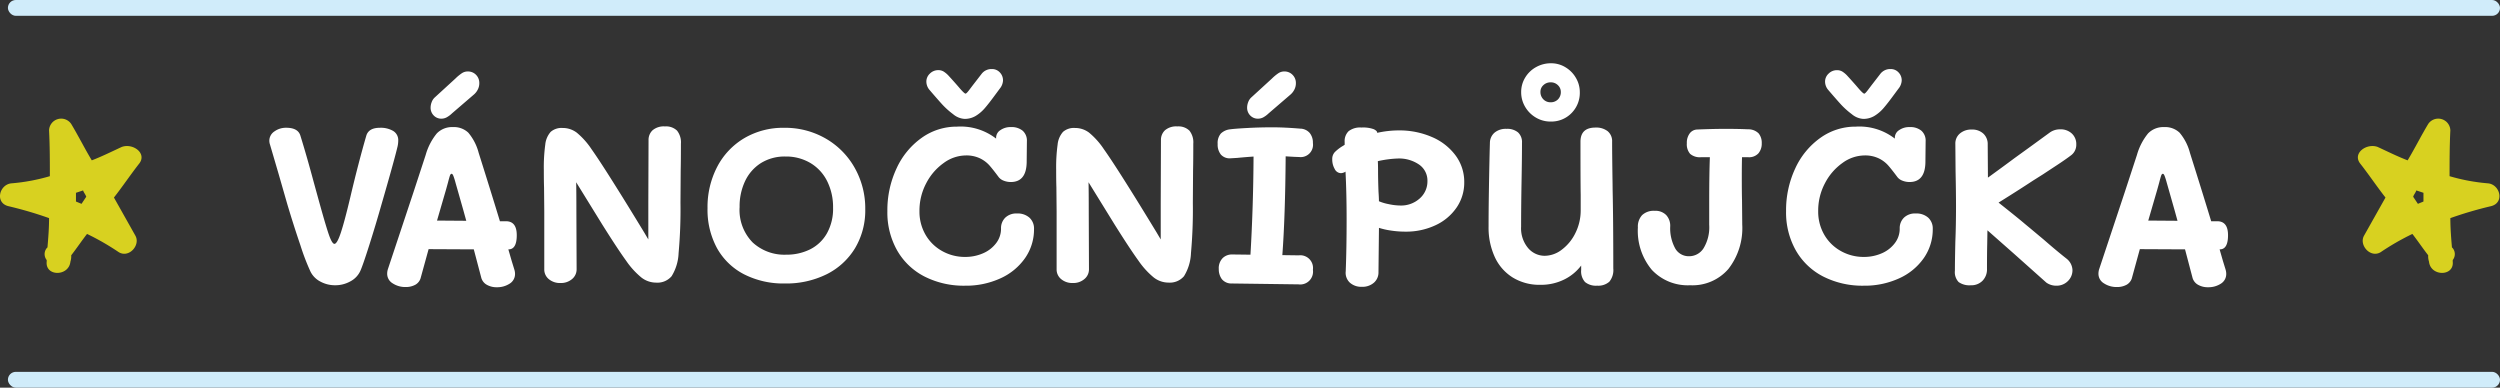 <svg xmlns="http://www.w3.org/2000/svg" width="316" height="49" viewBox="0 0 316 49">
    <rect x="0" y="0" width="316" height="49" fill="#333333" stroke="none"/>
    <defs>
        <style>
            .cls-1{fill:#fff}.cls-2{fill:#d0ecfa}.cls-3{fill:#d8d120}
        </style>
    </defs>
    <g id="Group_1917" data-name="Group 1917" transform="translate(-799 -15)">
        <g id="Group_1911" data-name="Group 1911">
            <path id="Path_15278" d="M-115.64.056a3.851 3.851 0 0 1-1.86-.462 2.868 2.868 0 0 1-1.246-1.246 27.926 27.926 0 0 1-1.274-3.318q-.882-2.59-1.666-5.222L-122.78-14l-1.092-3.724a1.507 1.507 0 0 1-.084-.476 1.407 1.407 0 0 1 .644-1.19 2.481 2.481 0 0 1 1.484-.462q1.484 0 1.792.98.784 2.52 1.68 5.852l.556 2.02q.9 3.276 1.33 4.55t.742 1.274q.336 0 .8-1.386t1.19-4.438q1.036-4.4 2.044-7.868.308-.98 1.708-.98a3.1 3.1 0 0 1 1.694.406 1.353 1.353 0 0 1 .63 1.218 3.489 3.489 0 0 1-.084.728q-.364 1.54-1.652 6.02l-.364 1.26q-.728 2.576-1.568 5.222t-1.148 3.29a2.824 2.824 0 0 1-1.246 1.274 3.884 3.884 0 0 1-1.916.486zm22.316-3.08l.336 1.092a1.852 1.852 0 0 1 .088.532 1.422 1.422 0 0 1-.69 1.26 2.878 2.878 0 0 1-1.61.448A2.472 2.472 0 0 1-96.46 0a1.463 1.463 0 0 1-.7-.868l-.952-3.612-5.712-.028-.98 3.556a1.44 1.44 0 0 1-.686.938 2.486 2.486 0 0 1-1.246.294 2.88 2.88 0 0 1-1.624-.462 1.4 1.4 0 0 1-.7-1.218 1.94 1.94 0 0 1 .084-.56l3.22-9.688 1.568-4.788a7.514 7.514 0 0 1 1.4-2.7 2.682 2.682 0 0 1 2.044-.8 2.63 2.63 0 0 1 1.946.714 6.479 6.479 0 0 1 1.3 2.534q1.54 4.872 2.688 8.652h.756q1.372 0 1.372 1.764 0 1.792-1.036 1.792h-.028zm-5.74-5.068l-.364-1.316-.7-2.464-.28-.98a9.122 9.122 0 0 0-.28-.9q-.112-.28-.224-.28-.14 0-.224.252t-.252.9l-.224.812-1.148 3.948zM-102.2-21a1.306 1.306 0 0 1-.98-.406 1.377 1.377 0 0 1-.392-.994 1.947 1.947 0 0 1 .14-.7 1.481 1.481 0 0 1 .392-.588l2.6-2.38a5.663 5.663 0 0 1 .854-.7 1.347 1.347 0 0 1 .714-.2 1.408 1.408 0 0 1 1.036.42 1.442 1.442 0 0 1 .42 1.064 1.729 1.729 0 0 1-.182.784 2.053 2.053 0 0 1-.462.616l-2.8 2.408a3.167 3.167 0 0 1-.7.518 1.422 1.422 0 0 1-.64.158zm28.252.98a1.98 1.98 0 0 1 1.526.532 2.377 2.377 0 0 1 .49 1.652q0 2.212-.028 3.332l-.028 4.144A61.743 61.743 0 0 1-72.226-4a5.973 5.973 0 0 1-.882 2.912 2.349 2.349 0 0 1-1.96.812 3.027 3.027 0 0 1-1.862-.648 10.222 10.222 0 0 1-1.932-2.128q-1.078-1.484-3.01-4.564l-3.3-5.348q.028 1.036.028 3.864l.028 7.14a1.579 1.579 0 0 1-.574 1.232 2.146 2.146 0 0 1-1.47.5 2.185 2.185 0 0 1-1.47-.49 1.566 1.566 0 0 1-.574-1.246v-7.304l-.028-3.052q-.028-.784-.028-2.212a21.229 21.229 0 0 1 .182-3.192 2.842 2.842 0 0 1 .686-1.61 2.09 2.09 0 0 1 1.512-.49 2.926 2.926 0 0 1 1.778.588 9.564 9.564 0 0 1 1.876 2.1q1.074 1.512 3.226 4.956 1.148 1.82 3.416 5.544l.532.9v-4.62l.028-7.924a1.663 1.663 0 0 1 .5-1.246 2.178 2.178 0 0 1 1.576-.494zM-58.8-.168a10.923 10.923 0 0 1-5.152-1.162 8.212 8.212 0 0 1-3.416-3.3 10.149 10.149 0 0 1-1.2-5.054 10.982 10.982 0 0 1 1.232-5.25 9.069 9.069 0 0 1 3.43-3.612 9.673 9.673 0 0 1 5.026-1.3 10.26 10.26 0 0 1 5.25 1.358 9.79 9.79 0 0 1 3.668 3.71 10.4 10.4 0 0 1 1.33 5.208 9.3 9.3 0 0 1-1.3 4.956 8.762 8.762 0 0 1-3.6 3.29A11.5 11.5 0 0 1-58.8-.168zm.168-3.64a6.668 6.668 0 0 0 3.024-.672A5.03 5.03 0 0 0-53.48-6.5a6.342 6.342 0 0 0 .78-3.244 7.323 7.323 0 0 0-.742-3.346 5.526 5.526 0 0 0-2.114-2.3 6.014 6.014 0 0 0-3.164-.826 5.653 5.653 0 0 0-3.094.826 5.434 5.434 0 0 0-2 2.268 7.441 7.441 0 0 0-.7 3.29 5.864 5.864 0 0 0 1.638 4.466 5.911 5.911 0 0 0 4.244 1.558zm29.176-5.208a2.237 2.237 0 0 1 1.582.532 1.853 1.853 0 0 1 .574 1.428 6.318 6.318 0 0 1-1.134 3.682 7.589 7.589 0 0 1-3.122 2.562 10.438 10.438 0 0 1-4.452.924 10.944 10.944 0 0 1-5.138-1.162 8.371 8.371 0 0 1-3.458-3.3 9.734 9.734 0 0 1-1.232-4.95 12.482 12.482 0 0 1 1.162-5.418 9.657 9.657 0 0 1 3.174-3.86 7.582 7.582 0 0 1 4.452-1.414 7.319 7.319 0 0 1 4.956 1.512v-.14a1.133 1.133 0 0 1 .532-.924 2.205 2.205 0 0 1 1.344-.392 2.191 2.191 0 0 1 1.484.462 1.666 1.666 0 0 1 .532 1.33l-.028 2.688q-.056 2.464-2.016 2.464a2.425 2.425 0 0 1-.882-.168 1.42 1.42 0 0 1-.658-.476q-.728-.98-1.176-1.484a3.856 3.856 0 0 0-1.176-.868 3.981 3.981 0 0 0-1.792-.364 4.8 4.8 0 0 0-2.786.952 7.156 7.156 0 0 0-2.212 2.562 7.383 7.383 0 0 0-.854 3.514 5.821 5.821 0 0 0 .77 3 5.491 5.491 0 0 0 2.1 2.058 5.849 5.849 0 0 0 2.9.742 5.582 5.582 0 0 0 2.24-.448A4.088 4.088 0 0 0-32.1-5.25a2.992 2.992 0 0 0 .63-1.862 1.857 1.857 0 0 1 .532-1.372 2.006 2.006 0 0 1 1.482-.532zm-3.164-18.256a1.329 1.329 0 0 1 .994.42 1.433 1.433 0 0 1 .406 1.036 1.773 1.773 0 0 1-.42 1.036l-.476.644q-.9 1.232-1.428 1.834a4.791 4.791 0 0 1-1.148.966 2.7 2.7 0 0 1-1.4.364 2.489 2.489 0 0 1-1.442-.6 9.977 9.977 0 0 1-1.372-1.232q-.574-.63-1.582-1.806a1.639 1.639 0 0 1-.42-1.064 1.377 1.377 0 0 1 .448-1.026 1.477 1.477 0 0 1 1.064-.434 1.3 1.3 0 0 1 .658.168 3.161 3.161 0 0 1 .686.588q.616.672 1.2 1.344.728.868.9.868.112 0 .462-.462l.434-.574 1.148-1.484a1.57 1.57 0 0 1 1.288-.586zm23.436 7.252a1.98 1.98 0 0 1 1.526.532 2.377 2.377 0 0 1 .49 1.652q0 2.212-.028 3.332l-.028 4.144A61.743 61.743 0 0 1-7.462-4a5.973 5.973 0 0 1-.882 2.912A2.349 2.349 0 0 1-10.3-.28a3.027 3.027 0 0 1-1.862-.644A10.222 10.222 0 0 1-14.1-3.052q-1.078-1.484-3.01-4.564l-3.3-5.348q.028 1.036.028 3.864l.028 7.14a1.579 1.579 0 0 1-.576 1.232 2.146 2.146 0 0 1-1.47.5 2.185 2.185 0 0 1-1.47-.49 1.566 1.566 0 0 1-.574-1.246v-7.304l-.028-3.052q-.028-.784-.028-2.212a21.229 21.229 0 0 1 .182-3.192 2.842 2.842 0 0 1 .686-1.61 2.09 2.09 0 0 1 1.512-.49 2.926 2.926 0 0 1 1.778.588 9.565 9.565 0 0 1 1.876 2.1q1.078 1.512 3.234 4.956 1.148 1.82 3.416 5.544l.532.9v-4.62l.028-7.924a1.663 1.663 0 0 1 .5-1.246 2.178 2.178 0 0 1 1.572-.494zM6.16-3.724A1.612 1.612 0 0 1 7.952-1.9a1.621 1.621 0 0 1-1.82 1.844l-8.4-.112a1.55 1.55 0 0 1-1.3-.56 2.119 2.119 0 0 1-.378-1.26 1.817 1.817 0 0 1 .49-1.386 1.671 1.671 0 0 1 1.19-.462l2.324.028Q.42-10 .448-16.212q-1.2.084-2.016.168l-.924.056a1.477 1.477 0 0 1-1.19-.476 2.011 2.011 0 0 1-.406-1.344 1.837 1.837 0 0 1 .406-1.316 1.992 1.992 0 0 1 1.19-.532q.616-.084 2.184-.168t3.136-.084q1.512 0 3.528.168a1.616 1.616 0 0 1 1.19.546 1.931 1.931 0 0 1 .406 1.274 1.559 1.559 0 0 1-1.764 1.764q-.42 0-1.68-.084-.056 7.616-.42 12.488zM1.008-21a1.306 1.306 0 0 1-.98-.406 1.377 1.377 0 0 1-.392-.994 1.947 1.947 0 0 1 .14-.7 1.481 1.481 0 0 1 .392-.588l2.6-2.38a5.663 5.663 0 0 1 .854-.7 1.347 1.347 0 0 1 .714-.2 1.408 1.408 0 0 1 1.036.42A1.442 1.442 0 0 1 5.8-25.48a1.729 1.729 0 0 1-.182.784 2.054 2.054 0 0 1-.462.616l-2.8 2.408a3.167 3.167 0 0 1-.7.518 1.422 1.422 0 0 1-.648.154zm17.808 1.484a10.271 10.271 0 0 1 4.158.826 7.228 7.228 0 0 1 3 2.324 5.582 5.582 0 0 1 1.106 3.4 5.558 5.558 0 0 1-.98 3.22 6.547 6.547 0 0 1-2.674 2.226 8.727 8.727 0 0 1-3.766.8 12.229 12.229 0 0 1-1.862-.14A9.344 9.344 0 0 1 16.3-7.2l-.06 5.6a1.711 1.711 0 0 1-.574 1.33 2.191 2.191 0 0 1-1.526.522 2.156 2.156 0 0 1-1.526-.532 1.7 1.7 0 0 1-.514-1.428q.112-2.912.112-6.524 0-3.416-.14-6.076l-.084.056a1.147 1.147 0 0 1-.5.14.9.9 0 0 1-.784-.532 2.414 2.414 0 0 1-.308-1.232 1.259 1.259 0 0 1 .336-.91 5.362 5.362 0 0 1 1.008-.77l.224-.14v-.364a1.751 1.751 0 0 1 .5-1.358 2.361 2.361 0 0 1 1.624-.462 3.963 3.963 0 0 1 1.554.21q.434.21.434.434v.028a12.493 12.493 0 0 1 2.74-.308zm.168 9.492a3.5 3.5 0 0 0 2.478-.9 2.867 2.867 0 0 0 .966-2.184 2.452 2.452 0 0 0-1.05-2.086 4.454 4.454 0 0 0-2.7-.77 13.366 13.366 0 0 0-2.52.336q.028.476.028 1.2 0 1.12.056 2.632.056.84.056 1.232a5.884 5.884 0 0 0 1.218.364 7.175 7.175 0 0 0 1.468.176zm26.852-1.96q.084 3.7.084 9.912a2.318 2.318 0 0 1-.5 1.68 2.1 2.1 0 0 1-1.54.5 2.163 2.163 0 0 1-1.53-.458 2.024 2.024 0 0 1-.49-1.526v-.56a5.964 5.964 0 0 1-2.114 1.75A6.6 6.6 0 0 1 36.68 0a6.433 6.433 0 0 1-3.472-.924 5.962 5.962 0 0 1-2.268-2.59 8.878 8.878 0 0 1-.784-3.822q0-3.472.14-9.632l.028-.98a1.72 1.72 0 0 1 .574-1.274 2.2 2.2 0 0 1 1.526-.49 2.124 2.124 0 0 1 1.456.448 1.669 1.669 0 0 1 .5 1.316q0 1.876-.056 4.9-.056 3.248-.056 5.712a3.872 3.872 0 0 0 .882 2.688 2.748 2.748 0 0 0 2.114.98 3.591 3.591 0 0 0 2.142-.77 5.77 5.77 0 0 0 1.722-2.1 6.4 6.4 0 0 0 .672-2.926v-1.9q-.028-1.568-.028-6.72 0-1.792 1.9-1.792a2.35 2.35 0 0 1 1.54.462 1.626 1.626 0 0 1 .56 1.33q0 1.652.056 5.292zM38-20.636a3.6 3.6 0 0 1-1.862-.5 3.788 3.788 0 0 1-1.362-1.364 3.6 3.6 0 0 1-.5-1.862 3.474 3.474 0 0 1 .5-1.82 3.681 3.681 0 0 1 1.372-1.33 3.807 3.807 0 0 1 1.9-.49 3.453 3.453 0 0 1 1.848.518 3.744 3.744 0 0 1 1.316 1.358 3.527 3.527 0 0 1 .476 1.764 3.634 3.634 0 0 1-1.05 2.66A3.563 3.563 0 0 1 38-20.636zm0-2.436a1.252 1.252 0 0 0 .924-.364 1.287 1.287 0 0 0 .364-.952 1.154 1.154 0 0 0-.364-.84 1.252 1.252 0 0 0-.924-.364 1.292 1.292 0 0 0-.91.35 1.12 1.12 0 0 0-.378.854 1.3 1.3 0 0 0 .364.938 1.228 1.228 0 0 0 .924.378zm24.948 3.416a1.832 1.832 0 0 1 1.344.518 1.863 1.863 0 0 1 .392 1.246 1.889 1.889 0 0 1-.42 1.274 1.6 1.6 0 0 1-1.288.49h-.784q-.028.9-.028 2.464 0 2.016.028 3l.028 3.052A8.388 8.388 0 0 1 60.466-2a6 6 0 0 1-4.83 2.056 6.209 6.209 0 0 1-4.844-1.946 7.69 7.69 0 0 1-1.764-5.362 2.135 2.135 0 0 1 .532-1.554 2.134 2.134 0 0 1 1.6-.546 1.883 1.883 0 0 1 1.456.546 2 2 0 0 1 .5 1.414 5.293 5.293 0 0 0 .658 2.842 1.971 1.971 0 0 0 1.722.938A2.163 2.163 0 0 0 57.33-4.62a5.122 5.122 0 0 0 .714-2.968v-2.828q0-3.556.084-5.712h-1.12a1.886 1.886 0 0 1-1.372-.42 1.841 1.841 0 0 1-.42-1.344 1.96 1.96 0 0 1 .364-1.246 1.21 1.21 0 0 1 .924-.49q2.016-.084 3.556-.084 1.764 0 2.884.056zm21.2 10.64a2.237 2.237 0 0 1 1.582.532 1.853 1.853 0 0 1 .57 1.428 6.318 6.318 0 0 1-1.134 3.682A7.589 7.589 0 0 1 82.04-.812a10.438 10.438 0 0 1-4.452.924A10.944 10.944 0 0 1 72.45-1.05a8.371 8.371 0 0 1-3.458-3.3A9.734 9.734 0 0 1 67.76-9.3a12.482 12.482 0 0 1 1.162-5.418 9.657 9.657 0 0 1 3.178-3.86 7.582 7.582 0 0 1 4.452-1.414 7.319 7.319 0 0 1 4.956 1.512v-.14a1.133 1.133 0 0 1 .532-.924 2.205 2.205 0 0 1 1.344-.392 2.191 2.191 0 0 1 1.484.462 1.666 1.666 0 0 1 .532 1.33l-.028 2.688q-.056 2.464-2.016 2.464a2.425 2.425 0 0 1-.882-.168 1.42 1.42 0 0 1-.658-.476q-.728-.98-1.176-1.484a3.856 3.856 0 0 0-1.176-.868 3.981 3.981 0 0 0-1.792-.364 4.8 4.8 0 0 0-2.786.952 7.156 7.156 0 0 0-2.212 2.562 7.383 7.383 0 0 0-.854 3.514 5.821 5.821 0 0 0 .77 3 5.491 5.491 0 0 0 2.1 2.058 5.849 5.849 0 0 0 2.9.742 5.582 5.582 0 0 0 2.24-.448 4.088 4.088 0 0 0 1.664-1.278 2.992 2.992 0 0 0 .63-1.862 1.857 1.857 0 0 1 .532-1.372 2.006 2.006 0 0 1 1.484-.532zm-3.172-18.256a1.329 1.329 0 0 1 .994.42 1.433 1.433 0 0 1 .406 1.036 1.773 1.773 0 0 1-.42 1.036l-.476.644q-.9 1.232-1.428 1.834a4.791 4.791 0 0 1-1.148.966 2.7 2.7 0 0 1-1.4.364 2.489 2.489 0 0 1-1.442-.6 9.977 9.977 0 0 1-1.372-1.232q-.574-.63-1.582-1.806a1.639 1.639 0 0 1-.42-1.064 1.377 1.377 0 0 1 .448-1.022 1.477 1.477 0 0 1 1.064-.434 1.3 1.3 0 0 1 .658.168 3.161 3.161 0 0 1 .686.588q.616.672 1.2 1.344.728.868.9.868.112 0 .462-.462l.434-.574 1.148-1.484a1.57 1.57 0 0 1 1.288-.59zm22.2 23.94a1.921 1.921 0 0 1 .784 1.456 1.9 1.9 0 0 1-.588 1.414 2 2 0 0 1-1.456.574 2.145 2.145 0 0 1-1.26-.392l-4.112-3.668-3.332-2.94-.028 1.736q-.028 1.176-.028 3.136a2.054 2.054 0 0 1-.56 1.5 1.979 1.979 0 0 1-1.484.574 2.359 2.359 0 0 1-1.54-.406 1.821 1.821 0 0 1-.472-1.444q0-1.2.056-3.668.084-2.016.084-4.424 0-1.82-.056-4.452l-.028-3.5a1.637 1.637 0 0 1 .574-1.288 2.187 2.187 0 0 1 1.5-.5 2.048 2.048 0 0 1 1.47.518 1.786 1.786 0 0 1 .546 1.358l.028 4.2q2.24-1.624 3.36-2.464l1.9-1.372 2.576-1.876a2.19 2.19 0 0 1 1.288-.392 2.066 2.066 0 0 1 1.484.532 1.808 1.808 0 0 1 .56 1.372 1.648 1.648 0 0 1-.616 1.344q-.644.5-1.862 1.3t-1.722 1.134l-1.2.756q-1.624 1.064-2.954 1.9t-1.47.924q1.2.952 2.016 1.61t1.31 1.08l.812.672q-.14-.112 1.54 1.288Q102-4.256 103.18-3.332zm19.8.308l.336 1.092a1.852 1.852 0 0 1 .084.532 1.422 1.422 0 0 1-.686 1.26 2.878 2.878 0 0 1-1.61.448A2.472 2.472 0 0 1 119.84 0a1.463 1.463 0 0 1-.7-.868l-.952-3.612-5.712-.028-.976 3.556a1.44 1.44 0 0 1-.686.938 2.486 2.486 0 0 1-1.246.294 2.88 2.88 0 0 1-1.624-.462 1.4 1.4 0 0 1-.7-1.218 1.94 1.94 0 0 1 .084-.56l3.22-9.688 1.568-4.788a7.514 7.514 0 0 1 1.4-2.7 2.682 2.682 0 0 1 2.044-.8 2.63 2.63 0 0 1 1.946.714 6.479 6.479 0 0 1 1.3 2.534q1.54 4.872 2.688 8.652h.756q1.372 0 1.372 1.764 0 1.792-1.036 1.792h-.028zm-5.74-5.068l-.364-1.316-.7-2.464-.28-.98a9.122 9.122 0 0 0-.28-.9q-.112-.28-.224-.28-.14 0-.224.252t-.252.9l-.224.812-1.148 3.948z" class="cls-1" data-name="Path 15278" transform="translate(957 51)"/>
            <rect id="Rectangle_1060" width="315" height="2" class="cls-2" data-name="Rectangle 1060" rx="1" transform="translate(800 62)"/>
            <rect id="Rectangle_1061" width="315" height="2" class="cls-2" data-name="Rectangle 1061" rx="1" transform="translate(800 15)"/>
        </g>
        <g id="Group_1915" data-name="Group 1915" transform="translate(1037.025 29.969)">
            <path id="Path_14821" d="M60.3 5.7c1.1 1.4 2.1 2.9 3.2 4.3l-2.7 4.8c-.7 1.2.8 2.9 2.1 2.1a31.833 31.833 0 0 1 4-2.3c.7.9 1.3 1.8 2 2.7a2.2 2.2 0 0 0 .1.8c.2 1.9 3.2 1.9 3 0v-.2a1.2 1.2 0 0 0 0-1.5l-.1-.1c-.1-1.2-.2-2.4-.2-3.7a49.128 49.128 0 0 1 5.1-1.5c1.8-.4 1.2-2.8-.4-2.9a24.017 24.017 0 0 1-4.8-.9c0-1.9 0-3.8.1-5.8a1.532 1.532 0 0 0-2.8-.8c-.9 1.5-1.7 3.1-2.6 4.6-1.3-.5-2.5-1.1-3.8-1.7-1.4-.5-3.2.8-2.2 2.1zM67 9.9c.1-.3.3-.5.4-.8l.9.3v1.1c-.2.1-.5.2-.7.3z" class="cls-3" data-name="Path 14821"/>
        </g>
        <g id="Group_1916" data-name="Group 1916" transform="translate(799 29.999)">
            <path id="Path_14821-2" d="M77.612 5.7c-1.1 1.4-2.1 2.9-3.2 4.3l2.7 4.8c.7 1.2-.8 2.9-2.1 2.1a31.833 31.833 0 0 0-4-2.3c-.7.9-1.3 1.8-2 2.7a2.2 2.2 0 0 1-.1.8c-.2 1.9-3.2 1.9-3 0v-.2a1.2 1.2 0 0 1 0-1.5l.1-.1c.1-1.2.2-2.4.2-3.7a49.127 49.127 0 0 0-5.1-1.5c-1.8-.4-1.2-2.8.4-2.9a24.017 24.017 0 0 0 4.8-.9c0-1.9 0-3.8-.1-5.8a1.532 1.532 0 0 1 2.8-.8c.9 1.5 1.7 3.1 2.6 4.6 1.3-.5 2.5-1.1 3.8-1.7 1.4-.5 3.2.8 2.2 2.1zm-6.7 4.2c-.1-.3-.3-.5-.4-.8l-.9.3v1.1c.2.1.5.2.7.3z" class="cls-3" data-name="Path 14821" transform="translate(-60.01 -.03)"/>
        </g>
    </g>
</svg>
